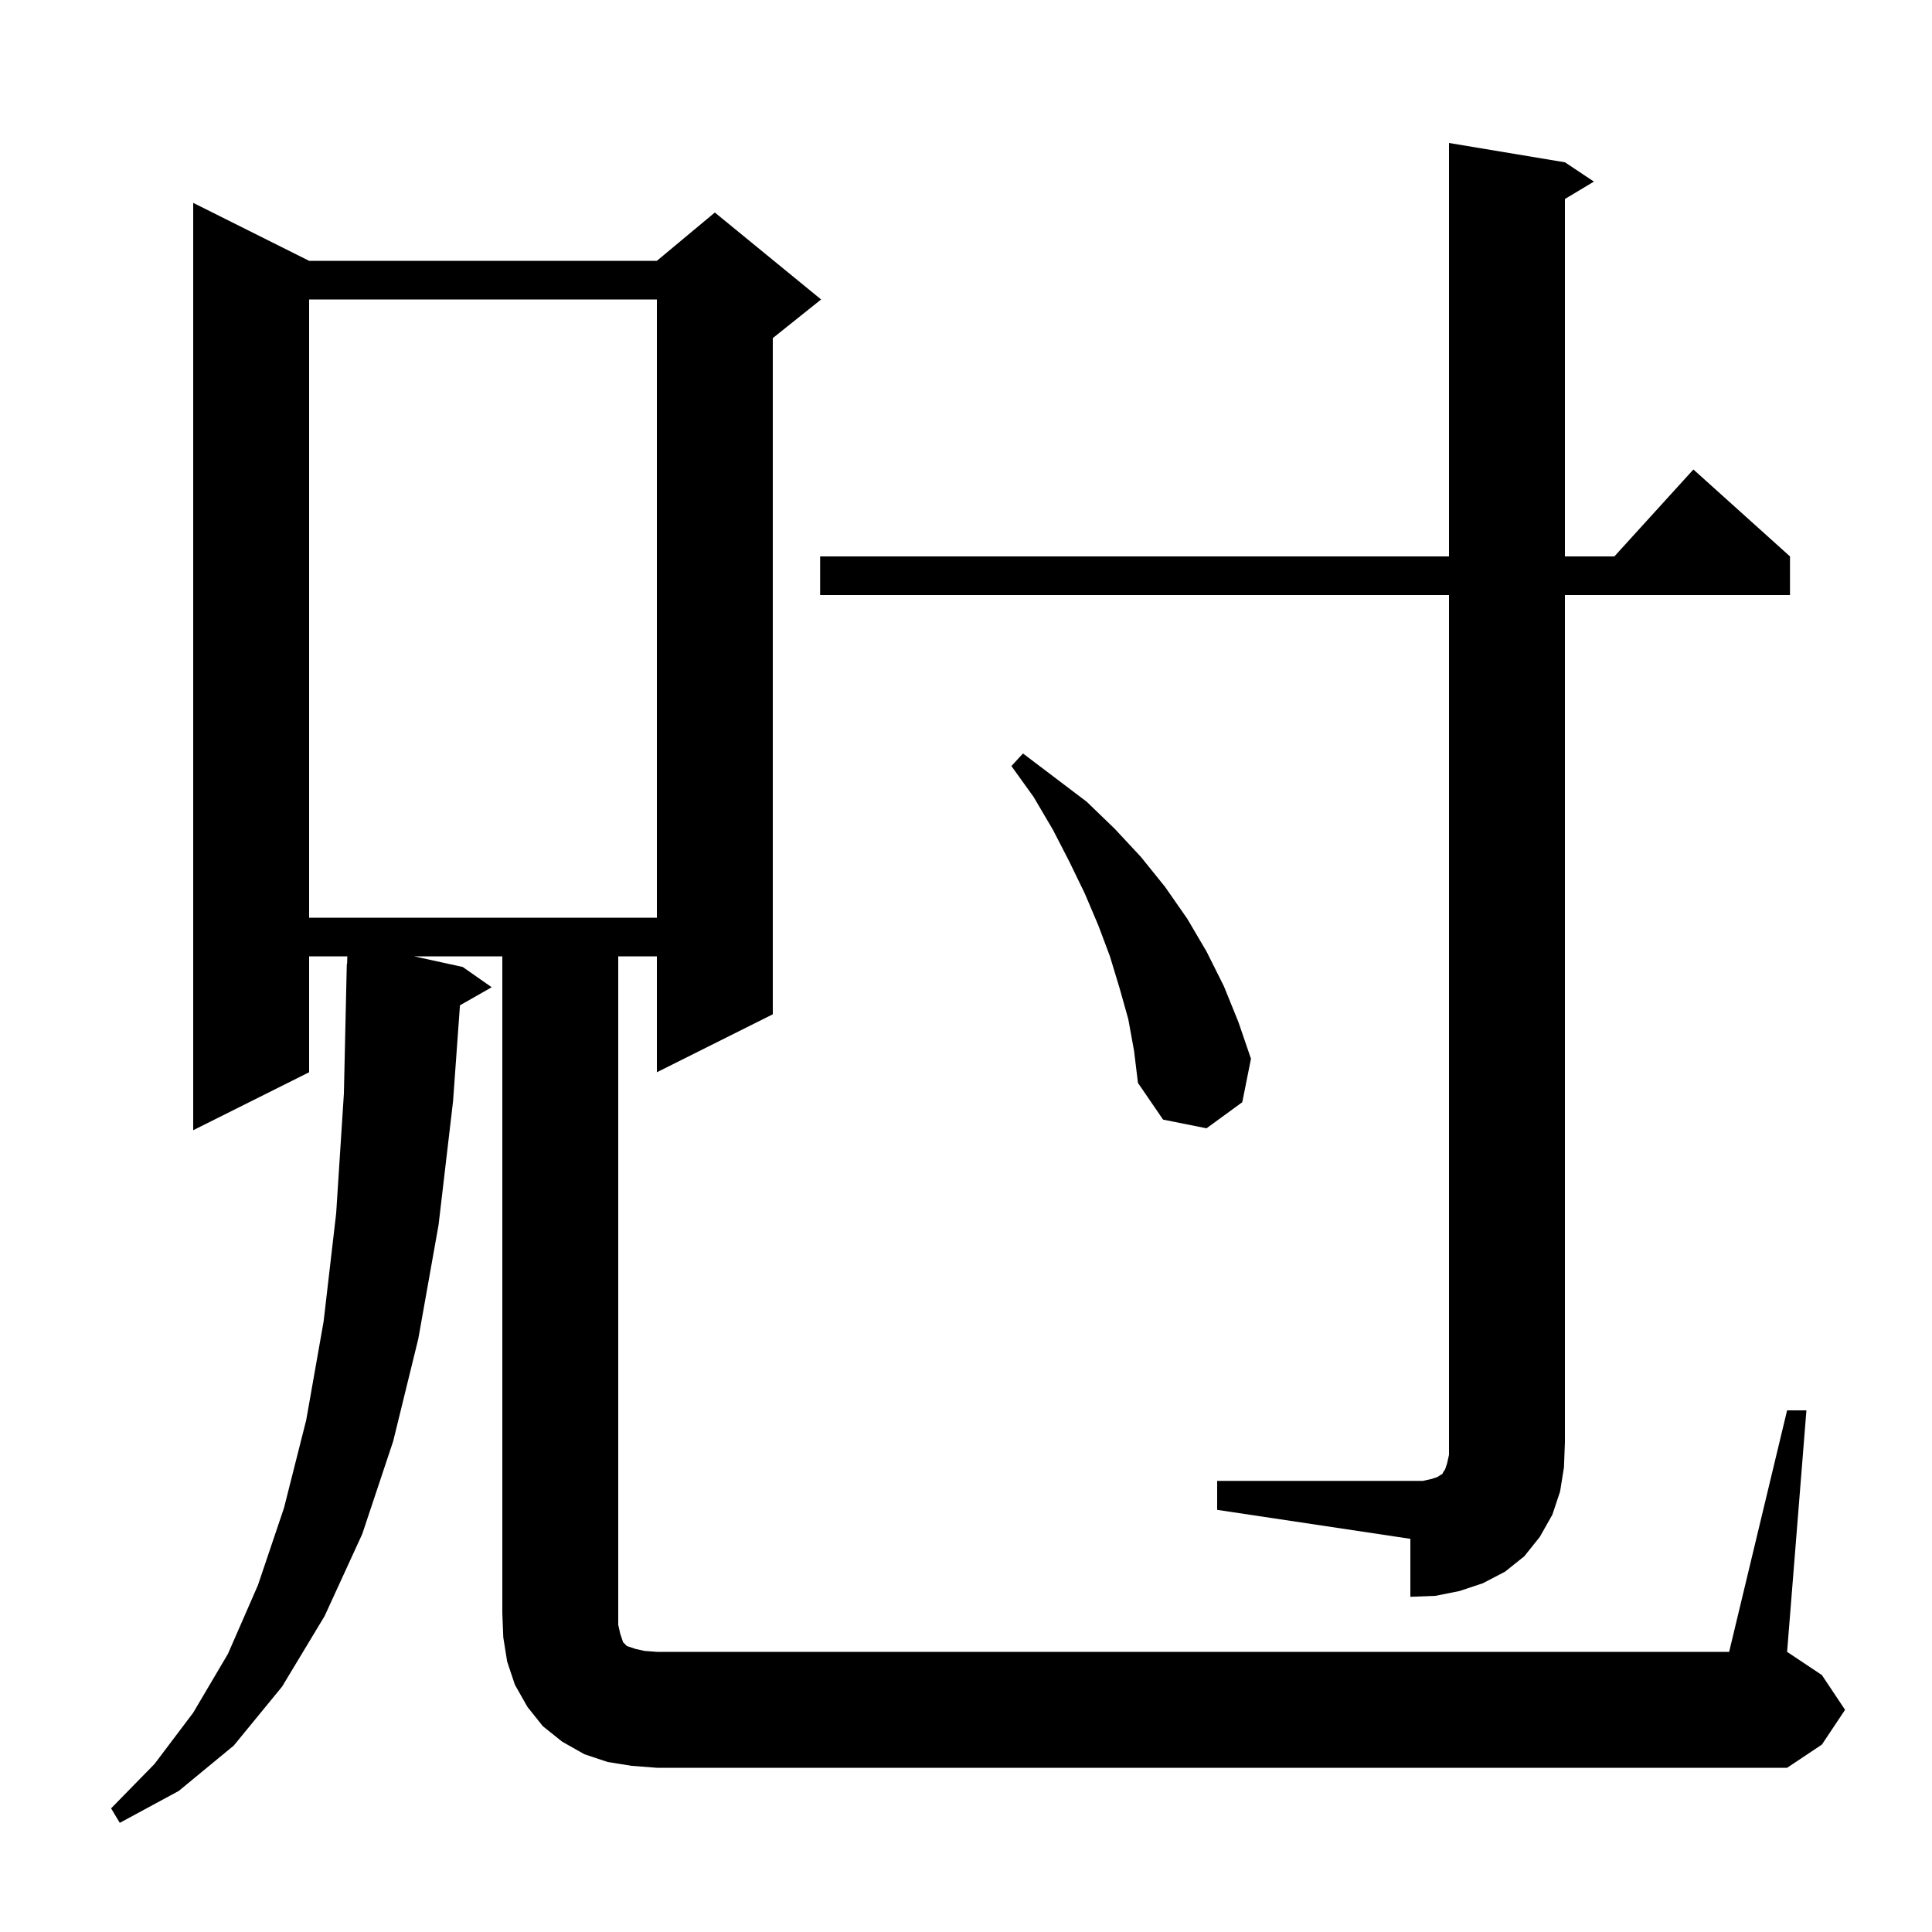 <svg xmlns="http://www.w3.org/2000/svg" xmlns:xlink="http://www.w3.org/1999/xlink" version="1.1" baseProfile="full" viewBox="0 0 200 200" width="200" height="200"><g fill="currentColor"><path d="M 65.4 182.8 L 62.9 182.4 L 60.5 181.6 L 58.2 180.3 L 56.2 178.7 L 54.6 176.7 L 53.3 174.4 L 52.5 172.0 L 52.1 169.5 L 52.0 167.0 L 52.0 99.0 L 42.865 99.0 L 47.9 100.1 L 50.9 102.2 L 47.615 104.068 L 46.9 114.0 L 45.4 126.8 L 43.3 138.6 L 40.7 149.2 L 37.5 158.8 L 33.6 167.3 L 29.2 174.6 L 24.2 180.7 L 18.5 185.4 L 12.4 188.7 L 11.5 187.2 L 16.0 182.6 L 20.0 177.3 L 23.6 171.2 L 26.7 164.1 L 29.4 156.1 L 31.7 147.0 L 33.5 136.8 L 34.8 125.6 L 35.6 113.2 L 35.9 99.8 L 35.93 99.801 L 35.955 99.0 L 32.0 99.0 L 32.0 111.0 L 20.0 117.0 L 20.0 21.0 L 32.0 27.0 L 68.0 27.0 L 74.0 22.0 L 85.0 31.0 L 80.0 35.0 L 80.0 105.0 L 68.0 111.0 L 68.0 99.0 L 64.0 99.0 L 64.0 168.2 L 64.2 169.1 L 64.5 170.0 L 64.9 170.4 L 65.8 170.7 L 66.7 170.9 L 68.0 171.0 L 179.0 171.0 L 185.0 146.0 L 187.0 146.0 L 185.0 171.0 L 188.6 173.4 L 191.0 177.0 L 188.6 180.6 L 185.0 183.0 L 68.0 183.0 Z M 126.0 153.3 L 147.3 153.3 L 148.2 153.1 L 148.8 152.9 L 149.1 152.7 L 149.3 152.6 L 149.4 152.4 L 149.6 152.1 L 149.8 151.5 L 150.0 150.6 L 150.0 61.6 L 84.9 61.6 L 84.9 57.6 L 150.0 57.6 L 150.0 14.8 L 162.0 16.8 L 165.0 18.8 L 162.0 20.6 L 162.0 57.6 L 167.118 57.6 L 175.3 48.6 L 185.3 57.6 L 185.3 61.6 L 162.0 61.6 L 162.0 149.3 L 161.9 151.9 L 161.5 154.4 L 160.7 156.8 L 159.4 159.1 L 157.8 161.1 L 155.8 162.7 L 153.5 163.9 L 151.1 164.7 L 148.6 165.2 L 146.0 165.3 L 146.0 159.3 L 126.0 156.3 Z M 116.8 105.5 L 115.9 102.3 L 114.9 99.0 L 113.7 95.8 L 112.3 92.5 L 110.7 89.2 L 109.0 85.9 L 107.0 82.5 L 104.7 79.3 L 105.9 78.0 L 112.5 83.0 L 115.4 85.8 L 118.1 88.7 L 120.6 91.8 L 122.9 95.1 L 124.9 98.5 L 126.7 102.1 L 128.2 105.8 L 129.5 109.6 L 128.6 114.1 L 124.9 116.8 L 120.4 115.9 L 117.8 112.1 L 117.4 108.8 Z M 32.0 31.0 L 32.0 95.0 L 68.0 95.0 L 68.0 31.0 Z "/></g></svg>